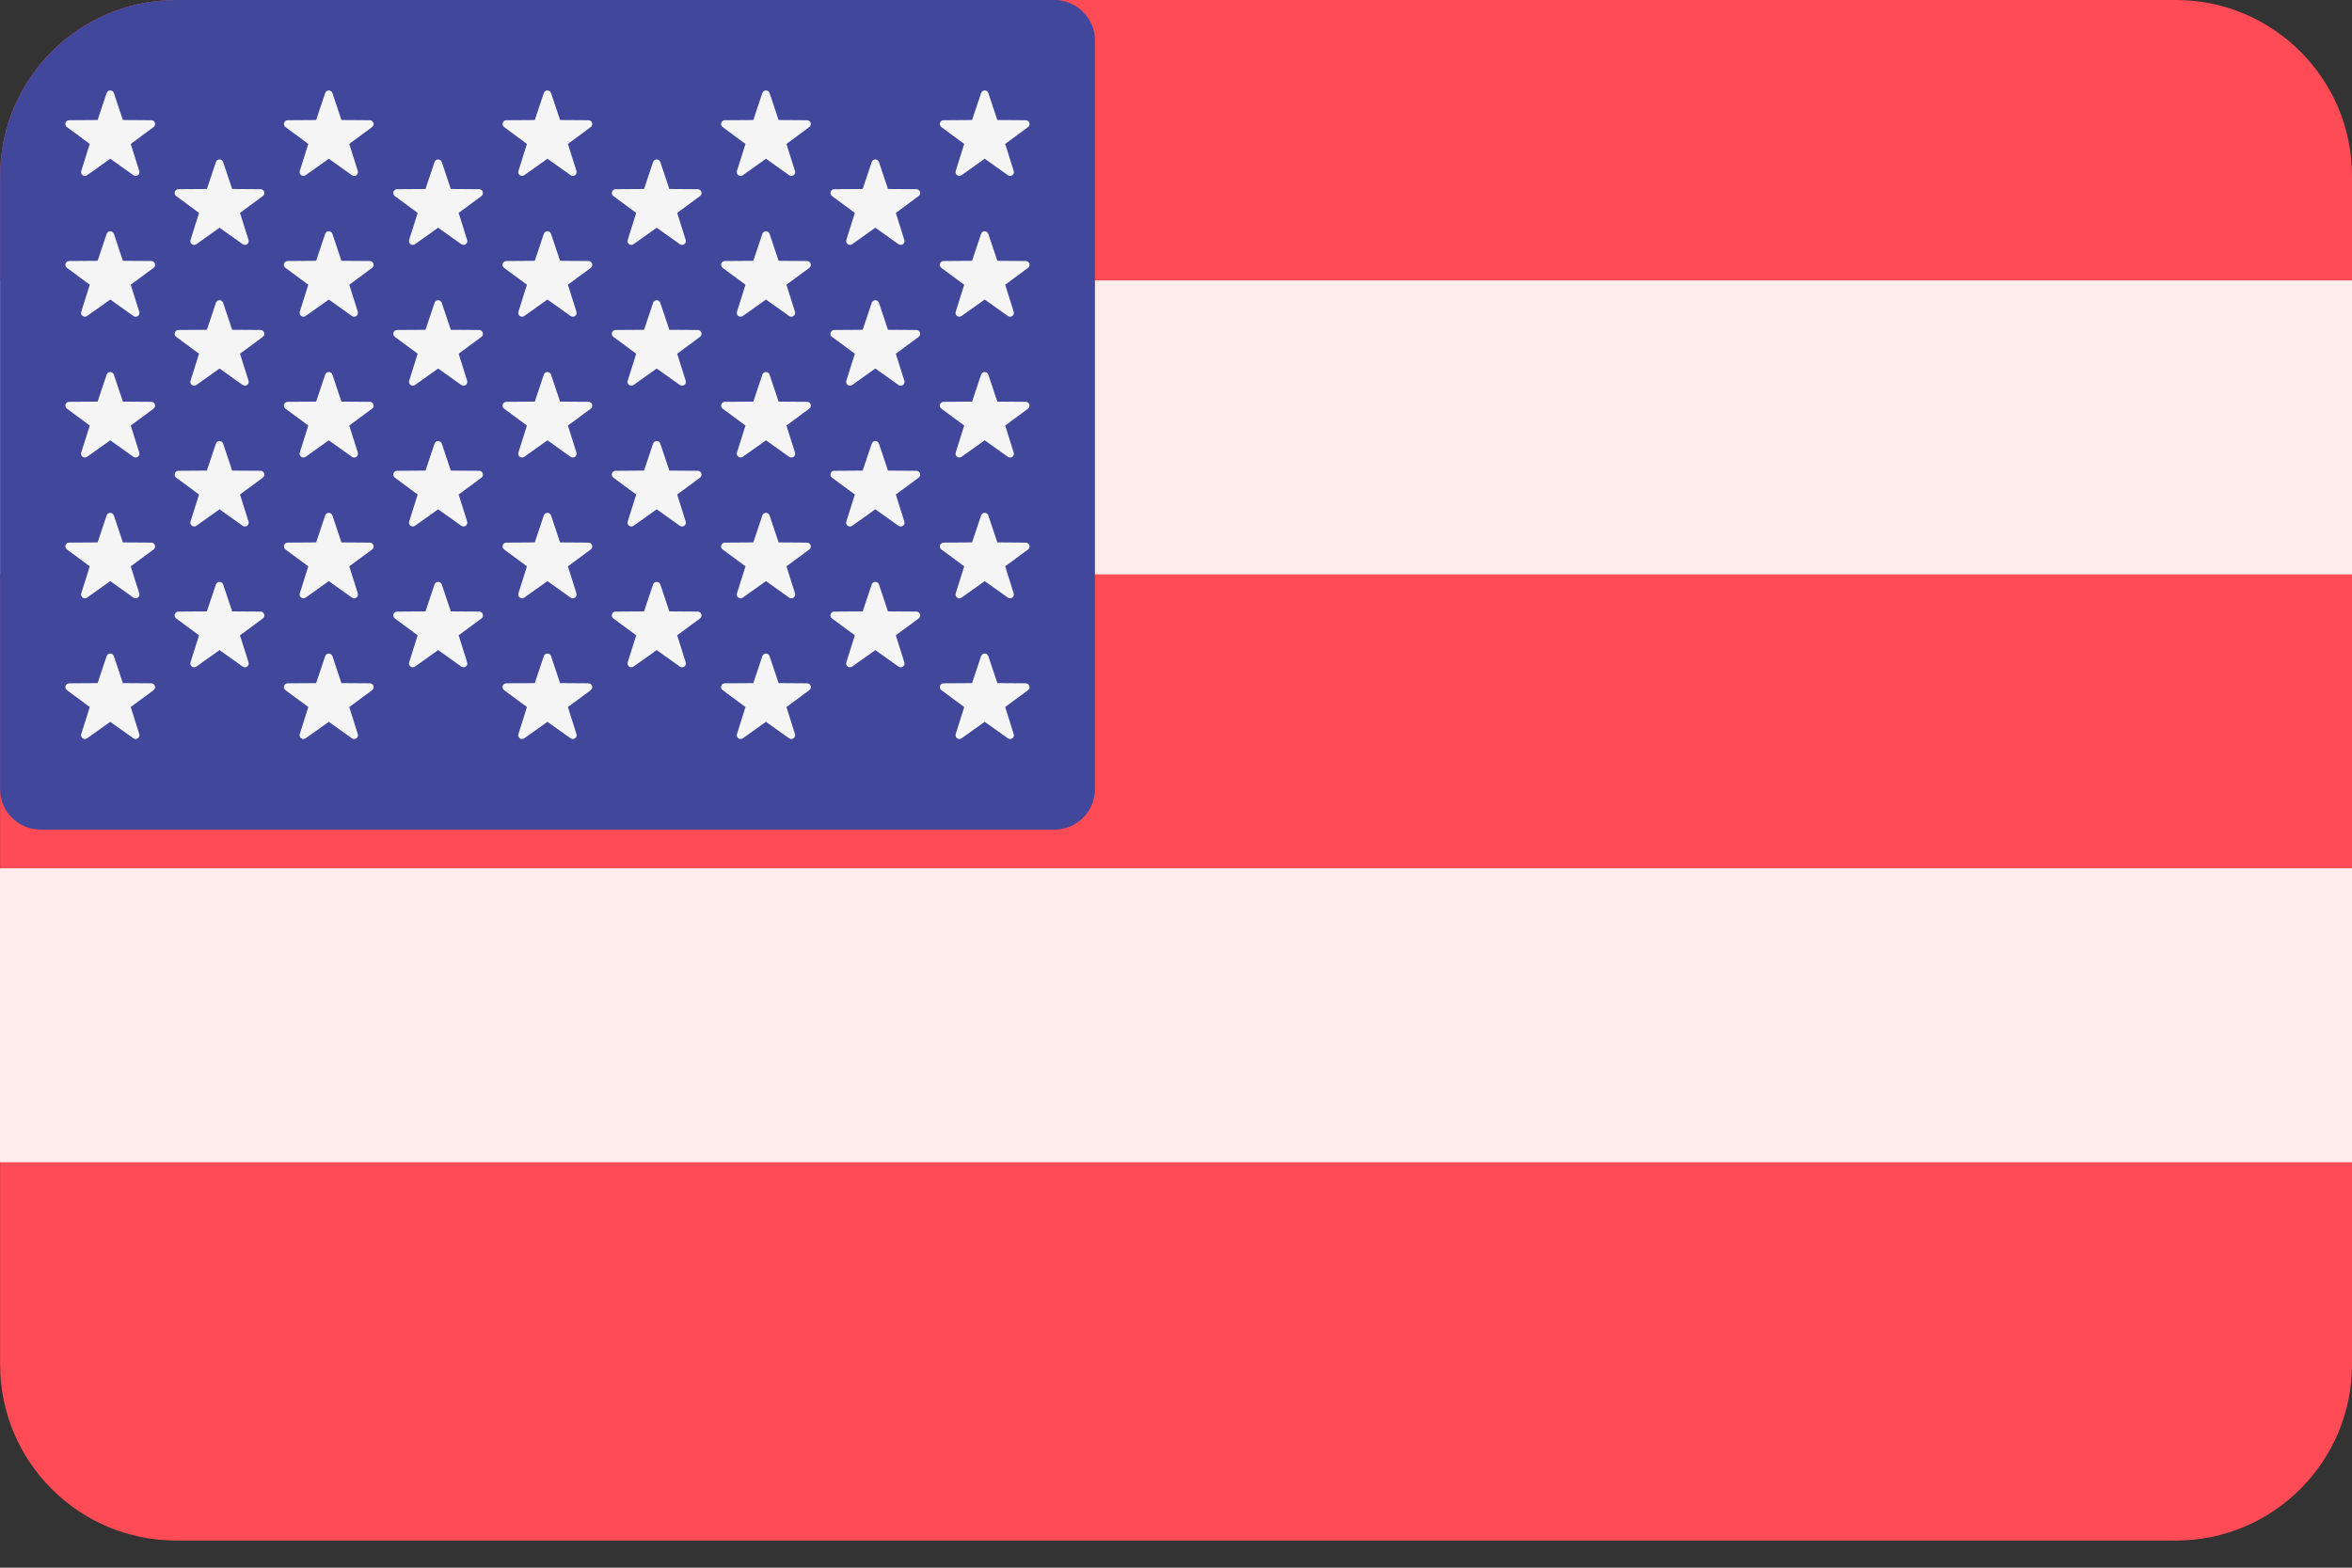 <svg width="24" height="16" xmlns="http://www.w3.org/2000/svg" fill="none">
  <rect width="100%" height="100%" fill="#333333" stroke="none"/>
  <g>
    <path fill="#FF4B55"
          d="m22.203,0l-20.405,0c-0.993,0 -1.797,0.805 -1.797,1.797l0,12.129c0,0.993 0.805,1.797 1.797,1.797l20.405,0c0.993,0 1.797,-0.805 1.797,-1.797l0,-12.129c0,-0.993 -0.805,-1.797 -1.797,-1.797z"/>
    <path fill="#FFECED" d="m24,2.862l-24,0l0,3l24,0l0,-3z"/>
    <path fill="#FFECED" d="m24,8.862l-24,0l0,3l24,0l0,-3z"/>
    <path fill="#41479B"
          d="m0.414,8.467l10.345,0c0.229,0 0.414,-0.185 0.414,-0.414l0,-7.639c0,-0.229 -0.185,-0.414 -0.414,-0.414l-8.961,0c-0.993,0 -1.797,0.805 -1.797,1.797l0,6.256c0,0.229 0.185,0.414 0.414,0.414z"/>
    <path fill="#F5F5F5"
          d="m1.162,0.95l0.092,0.275l0.29,0.002c0.037,0 0.053,0.048 0.023,0.07l-0.233,0.172l0.087,0.276c0.011,0.036 -0.029,0.065 -0.06,0.043l-0.236,-0.168l-0.236,0.168c-0.031,0.022 -0.071,-0.008 -0.06,-0.043l0.087,-0.276l-0.233,-0.172c-0.03,-0.022 -0.015,-0.07 0.023,-0.07l0.29,-0.002l0.092,-0.275c0.012,-0.036 0.062,-0.036 0.074,-0z"/>
    <path fill="#F5F5F5"
          d="m1.162,2.387l0.092,0.275l0.29,0.002c0.037,0 0.053,0.048 0.023,0.07l-0.233,0.172l0.087,0.276c0.011,0.036 -0.029,0.065 -0.06,0.043l-0.236,-0.168l-0.236,0.168c-0.031,0.022 -0.071,-0.008 -0.06,-0.043l0.087,-0.276l-0.233,-0.172c-0.03,-0.022 -0.015,-0.07 0.023,-0.07l0.29,-0.002l0.092,-0.275c0.012,-0.036 0.062,-0.036 0.074,-0z"/>
    <path fill="#F5F5F5"
          d="m1.162,3.824l0.092,0.275l0.29,0.002c0.037,0 0.053,0.048 0.023,0.07l-0.233,0.172l0.087,0.276c0.011,0.036 -0.029,0.065 -0.06,0.043l-0.236,-0.168l-0.236,0.168c-0.031,0.022 -0.071,-0.008 -0.06,-0.043l0.087,-0.276l-0.233,-0.172c-0.03,-0.022 -0.015,-0.07 0.023,-0.07l0.29,-0.002l0.092,-0.275c0.012,-0.036 0.062,-0.036 0.074,-0z"/>
    <path fill="#F5F5F5"
          d="m1.162,5.261l0.092,0.275l0.29,0.002c0.037,0 0.053,0.048 0.023,0.07l-0.233,0.172l0.087,0.276c0.011,0.036 -0.029,0.065 -0.06,0.043l-0.236,-0.168l-0.236,0.168c-0.031,0.022 -0.071,-0.008 -0.06,-0.043l0.087,-0.276l-0.233,-0.172c-0.03,-0.022 -0.015,-0.07 0.023,-0.07l0.29,-0.002l0.092,-0.275c0.012,-0.036 0.062,-0.036 0.074,-0z"/>
    <path fill="#F5F5F5"
          d="m1.162,6.697l0.092,0.275l0.29,0.002c0.037,0 0.053,0.048 0.023,0.07l-0.233,0.172l0.087,0.276c0.011,0.036 -0.029,0.065 -0.06,0.043l-0.236,-0.168l-0.236,0.168c-0.031,0.022 -0.071,-0.008 -0.06,-0.043l0.087,-0.276l-0.233,-0.172c-0.03,-0.022 -0.015,-0.07 0.023,-0.07l0.29,-0.002l0.092,-0.275c0.012,-0.036 0.062,-0.036 0.074,0z"/>
    <path fill="#F5F5F5"
          d="m2.277,1.654l0.092,0.275l0.29,0.002c0.037,0 0.053,0.048 0.023,0.07l-0.233,0.172l0.087,0.276c0.011,0.036 -0.029,0.065 -0.06,0.043l-0.236,-0.168l-0.236,0.168c-0.031,0.022 -0.071,-0.008 -0.06,-0.043l0.087,-0.276l-0.233,-0.172c-0.03,-0.022 -0.015,-0.07 0.023,-0.07l0.29,-0.002l0.092,-0.275c0.012,-0.036 0.062,-0.036 0.074,0z"/>
    <path fill="#F5F5F5"
          d="m2.277,3.091l0.092,0.275l0.29,0.002c0.037,0 0.053,0.048 0.023,0.07l-0.233,0.172l0.087,0.276c0.011,0.036 -0.029,0.065 -0.06,0.043l-0.236,-0.168l-0.236,0.168c-0.031,0.022 -0.071,-0.008 -0.06,-0.043l0.087,-0.276l-0.233,-0.172c-0.03,-0.022 -0.015,-0.07 0.023,-0.07l0.29,-0.002l0.092,-0.275c0.012,-0.036 0.062,-0.036 0.074,0z"/>
    <path fill="#F5F5F5"
          d="m2.277,4.528l0.092,0.275l0.29,0.002c0.037,0 0.053,0.048 0.023,0.07l-0.233,0.172l0.087,0.276c0.011,0.036 -0.029,0.065 -0.06,0.043l-0.236,-0.168l-0.236,0.168c-0.031,0.022 -0.071,-0.008 -0.06,-0.043l0.087,-0.276l-0.233,-0.172c-0.03,-0.022 -0.015,-0.07 0.023,-0.07l0.29,-0.002l0.092,-0.275c0.012,-0.036 0.062,-0.036 0.074,0z"/>
    <path fill="#F5F5F5"
          d="m2.277,5.965l0.092,0.275l0.29,0.002c0.037,0 0.053,0.048 0.023,0.07l-0.233,0.172l0.087,0.276c0.011,0.036 -0.029,0.065 -0.06,0.043l-0.236,-0.168l-0.236,0.168c-0.031,0.022 -0.071,-0.008 -0.06,-0.043l0.087,-0.276l-0.233,-0.172c-0.03,-0.022 -0.015,-0.07 0.023,-0.07l0.29,-0.002l0.092,-0.275c0.012,-0.035 0.062,-0.035 0.074,0z"/>
    <path fill="#F5F5F5"
          d="m3.392,0.95l0.092,0.275l0.29,0.002c0.037,0 0.053,0.048 0.023,0.07l-0.233,0.172l0.087,0.276c0.011,0.036 -0.029,0.065 -0.06,0.043l-0.236,-0.168l-0.236,0.168c-0.031,0.022 -0.071,-0.008 -0.06,-0.043l0.087,-0.276l-0.233,-0.172c-0.03,-0.022 -0.015,-0.07 0.023,-0.07l0.29,-0.002l0.092,-0.275c0.012,-0.036 0.062,-0.036 0.074,0z"/>
    <path fill="#F5F5F5"
          d="m3.392,2.387l0.092,0.275l0.29,0.002c0.037,0 0.053,0.048 0.023,0.07l-0.233,0.172l0.087,0.276c0.011,0.036 -0.029,0.065 -0.06,0.043l-0.236,-0.168l-0.236,0.168c-0.031,0.022 -0.071,-0.008 -0.06,-0.043l0.087,-0.276l-0.233,-0.172c-0.03,-0.022 -0.015,-0.07 0.023,-0.07l0.29,-0.002l0.092,-0.275c0.012,-0.036 0.062,-0.036 0.074,0z"/>
    <path fill="#F5F5F5"
          d="m3.392,3.824l0.092,0.275l0.29,0.002c0.037,0 0.053,0.048 0.023,0.07l-0.233,0.172l0.087,0.276c0.011,0.036 -0.029,0.065 -0.06,0.043l-0.236,-0.168l-0.236,0.168c-0.031,0.022 -0.071,-0.008 -0.06,-0.043l0.087,-0.276l-0.233,-0.172c-0.03,-0.022 -0.015,-0.07 0.023,-0.07l0.29,-0.002l0.092,-0.275c0.012,-0.036 0.062,-0.036 0.074,0z"/>
    <path fill="#F5F5F5"
          d="m3.392,5.261l0.092,0.275l0.29,0.002c0.037,0 0.053,0.048 0.023,0.07l-0.233,0.172l0.087,0.276c0.011,0.036 -0.029,0.065 -0.06,0.043l-0.236,-0.168l-0.236,0.168c-0.031,0.022 -0.071,-0.008 -0.06,-0.043l0.087,-0.276l-0.233,-0.172c-0.03,-0.022 -0.015,-0.07 0.023,-0.07l0.29,-0.002l0.092,-0.275c0.012,-0.036 0.062,-0.036 0.074,0z"/>
    <path fill="#F5F5F5"
          d="m3.392,6.697l0.092,0.275l0.29,0.002c0.037,0 0.053,0.048 0.023,0.07l-0.233,0.172l0.087,0.276c0.011,0.036 -0.029,0.065 -0.06,0.043l-0.236,-0.168l-0.236,0.168c-0.031,0.022 -0.071,-0.008 -0.06,-0.043l0.087,-0.276l-0.233,-0.172c-0.03,-0.022 -0.015,-0.07 0.023,-0.07l0.29,-0.002l0.092,-0.275c0.012,-0.036 0.062,-0.036 0.074,0z"/>
    <path fill="#F5F5F5"
          d="m4.508,1.654l0.092,0.275l0.29,0.002c0.037,0 0.053,0.048 0.023,0.07l-0.233,0.172l0.087,0.276c0.011,0.036 -0.029,0.065 -0.06,0.043l-0.236,-0.168l-0.236,0.168c-0.031,0.022 -0.071,-0.008 -0.06,-0.043l0.087,-0.276l-0.233,-0.172c-0.03,-0.022 -0.015,-0.07 0.023,-0.07l0.29,-0.002l0.092,-0.275c0.012,-0.036 0.062,-0.036 0.074,0z"/>
    <path fill="#F5F5F5"
          d="m4.508,3.091l0.092,0.275l0.29,0.002c0.037,0 0.053,0.048 0.023,0.07l-0.233,0.172l0.087,0.276c0.011,0.036 -0.029,0.065 -0.06,0.043l-0.236,-0.168l-0.236,0.168c-0.031,0.022 -0.071,-0.008 -0.06,-0.043l0.087,-0.276l-0.233,-0.172c-0.03,-0.022 -0.015,-0.07 0.023,-0.07l0.29,-0.002l0.092,-0.275c0.012,-0.036 0.062,-0.036 0.074,0z"/>
    <path fill="#F5F5F5"
          d="m4.508,4.528l0.092,0.275l0.29,0.002c0.037,0 0.053,0.048 0.023,0.07l-0.233,0.172l0.087,0.276c0.011,0.036 -0.029,0.065 -0.06,0.043l-0.236,-0.168l-0.236,0.168c-0.031,0.022 -0.071,-0.008 -0.06,-0.043l0.087,-0.276l-0.233,-0.172c-0.03,-0.022 -0.015,-0.07 0.023,-0.07l0.29,-0.002l0.092,-0.275c0.012,-0.036 0.062,-0.036 0.074,0z"/>
    <path fill="#F5F5F5"
          d="m4.508,5.965l0.092,0.275l0.29,0.002c0.037,0 0.053,0.048 0.023,0.07l-0.233,0.172l0.087,0.276c0.011,0.036 -0.029,0.065 -0.06,0.043l-0.236,-0.168l-0.236,0.168c-0.031,0.022 -0.071,-0.008 -0.06,-0.043l0.087,-0.276l-0.233,-0.172c-0.03,-0.022 -0.015,-0.07 0.023,-0.07l0.29,-0.002l0.092,-0.275c0.012,-0.035 0.062,-0.035 0.074,0z"/>
    <path fill="#F5F5F5"
          d="m5.623,0.95l0.092,0.275l0.29,0.002c0.037,0 0.053,0.048 0.023,0.07l-0.233,0.172l0.087,0.276c0.011,0.036 -0.029,0.065 -0.06,0.043l-0.236,-0.168l-0.236,0.168c-0.031,0.022 -0.071,-0.008 -0.06,-0.043l0.087,-0.276l-0.233,-0.172c-0.03,-0.022 -0.015,-0.07 0.023,-0.07l0.29,-0.002l0.092,-0.275c0.012,-0.036 0.062,-0.036 0.074,-0z"/>
    <path fill="#F5F5F5"
          d="m5.623,2.387l0.092,0.275l0.29,0.002c0.037,0 0.053,0.048 0.023,0.07l-0.233,0.172l0.087,0.276c0.011,0.036 -0.029,0.065 -0.06,0.043l-0.236,-0.168l-0.236,0.168c-0.031,0.022 -0.071,-0.008 -0.06,-0.043l0.087,-0.276l-0.233,-0.172c-0.03,-0.022 -0.015,-0.07 0.023,-0.07l0.29,-0.002l0.092,-0.275c0.012,-0.036 0.062,-0.036 0.074,0z"/>
    <path fill="#F5F5F5"
          d="m5.623,3.824l0.092,0.275l0.29,0.002c0.037,0 0.053,0.048 0.023,0.07l-0.233,0.172l0.087,0.276c0.011,0.036 -0.029,0.065 -0.06,0.043l-0.236,-0.168l-0.236,0.168c-0.031,0.022 -0.071,-0.008 -0.06,-0.043l0.087,-0.276l-0.233,-0.172c-0.03,-0.022 -0.015,-0.07 0.023,-0.07l0.29,-0.002l0.092,-0.275c0.012,-0.036 0.062,-0.036 0.074,0z"/>
    <path fill="#F5F5F5"
          d="m5.623,5.261l0.092,0.275l0.29,0.002c0.037,0 0.053,0.048 0.023,0.07l-0.233,0.172l0.087,0.276c0.011,0.036 -0.029,0.065 -0.06,0.043l-0.236,-0.168l-0.236,0.168c-0.031,0.022 -0.071,-0.008 -0.06,-0.043l0.087,-0.276l-0.233,-0.172c-0.03,-0.022 -0.015,-0.07 0.023,-0.07l0.29,-0.002l0.092,-0.275c0.012,-0.036 0.062,-0.036 0.074,0z"/>
    <path fill="#F5F5F5"
          d="m5.623,6.697l0.092,0.275l0.29,0.002c0.037,0 0.053,0.048 0.023,0.07l-0.233,0.172l0.087,0.276c0.011,0.036 -0.029,0.065 -0.06,0.043l-0.236,-0.168l-0.236,0.168c-0.031,0.022 -0.071,-0.008 -0.06,-0.043l0.087,-0.276l-0.233,-0.172c-0.03,-0.022 -0.015,-0.07 0.023,-0.07l0.29,-0.002l0.092,-0.275c0.012,-0.036 0.062,-0.036 0.074,0z"/>
    <path fill="#F5F5F5"
          d="m6.738,1.654l0.092,0.275l0.29,0.002c0.037,0 0.053,0.048 0.023,0.07l-0.233,0.172l0.087,0.276c0.011,0.036 -0.029,0.065 -0.06,0.043l-0.236,-0.168l-0.236,0.168c-0.031,0.022 -0.071,-0.008 -0.06,-0.043l0.087,-0.276l-0.233,-0.172c-0.03,-0.022 -0.015,-0.07 0.023,-0.07l0.29,-0.002l0.092,-0.275c0.012,-0.036 0.062,-0.036 0.074,0z"/>
    <path fill="#F5F5F5"
          d="m6.738,3.091l0.092,0.275l0.29,0.002c0.037,0 0.053,0.048 0.023,0.07l-0.233,0.172l0.087,0.276c0.011,0.036 -0.029,0.065 -0.06,0.043l-0.236,-0.168l-0.236,0.168c-0.031,0.022 -0.071,-0.008 -0.06,-0.043l0.087,-0.276l-0.233,-0.172c-0.03,-0.022 -0.015,-0.07 0.023,-0.07l0.29,-0.002l0.092,-0.275c0.012,-0.036 0.062,-0.036 0.074,0z"/>
    <path fill="#F5F5F5"
          d="m6.738,4.528l0.092,0.275l0.29,0.002c0.037,0 0.053,0.048 0.023,0.07l-0.233,0.172l0.087,0.276c0.011,0.036 -0.029,0.065 -0.06,0.043l-0.236,-0.168l-0.236,0.168c-0.031,0.022 -0.071,-0.008 -0.06,-0.043l0.087,-0.276l-0.233,-0.172c-0.03,-0.022 -0.015,-0.07 0.023,-0.07l0.29,-0.002l0.092,-0.275c0.012,-0.036 0.062,-0.036 0.074,0z"/>
    <path fill="#F5F5F5"
          d="m6.738,5.965l0.092,0.275l0.29,0.002c0.037,0 0.053,0.048 0.023,0.07l-0.233,0.172l0.087,0.276c0.011,0.036 -0.029,0.065 -0.06,0.043l-0.236,-0.168l-0.236,0.168c-0.031,0.022 -0.071,-0.008 -0.06,-0.043l0.087,-0.276l-0.233,-0.172c-0.03,-0.022 -0.015,-0.07 0.023,-0.07l0.29,-0.002l0.092,-0.275c0.012,-0.035 0.062,-0.035 0.074,0z"/>
    <path fill="#F5F5F5"
          d="m7.853,0.95l0.092,0.275l0.29,0.002c0.037,0 0.053,0.048 0.023,0.07l-0.233,0.172l0.087,0.276c0.011,0.036 -0.029,0.065 -0.06,0.043l-0.236,-0.168l-0.236,0.168c-0.031,0.022 -0.071,-0.008 -0.06,-0.043l0.087,-0.276l-0.233,-0.172c-0.03,-0.022 -0.015,-0.07 0.023,-0.07l0.29,-0.002l0.092,-0.275c0.012,-0.036 0.062,-0.036 0.074,0z"/>
    <path fill="#F5F5F5"
          d="m7.853,2.387l0.092,0.275l0.29,0.002c0.037,0 0.053,0.048 0.023,0.07l-0.233,0.172l0.087,0.276c0.011,0.036 -0.029,0.065 -0.06,0.043l-0.236,-0.168l-0.236,0.168c-0.031,0.022 -0.071,-0.008 -0.06,-0.043l0.087,-0.276l-0.233,-0.172c-0.03,-0.022 -0.015,-0.07 0.023,-0.07l0.29,-0.002l0.092,-0.275c0.012,-0.036 0.062,-0.036 0.074,0z"/>
    <path fill="#F5F5F5"
          d="m7.853,3.824l0.092,0.275l0.29,0.002c0.037,0 0.053,0.048 0.023,0.07l-0.233,0.172l0.087,0.276c0.011,0.036 -0.029,0.065 -0.06,0.043l-0.236,-0.168l-0.236,0.168c-0.031,0.022 -0.071,-0.008 -0.06,-0.043l0.087,-0.276l-0.233,-0.172c-0.03,-0.022 -0.015,-0.07 0.023,-0.07l0.29,-0.002l0.092,-0.275c0.012,-0.036 0.062,-0.036 0.074,0z"/>
    <path fill="#F5F5F5"
          d="m7.853,5.261l0.092,0.275l0.29,0.002c0.037,0 0.053,0.048 0.023,0.07l-0.233,0.172l0.087,0.276c0.011,0.036 -0.029,0.065 -0.06,0.043l-0.236,-0.168l-0.236,0.168c-0.031,0.022 -0.071,-0.008 -0.06,-0.043l0.087,-0.276l-0.233,-0.172c-0.03,-0.022 -0.015,-0.07 0.023,-0.07l0.29,-0.002l0.092,-0.275c0.012,-0.036 0.062,-0.036 0.074,0z"/>
    <path fill="#F5F5F5"
          d="m7.853,6.697l0.092,0.275l0.29,0.002c0.037,0 0.053,0.048 0.023,0.07l-0.233,0.172l0.087,0.276c0.011,0.036 -0.029,0.065 -0.06,0.043l-0.236,-0.168l-0.236,0.168c-0.031,0.022 -0.071,-0.008 -0.06,-0.043l0.087,-0.276l-0.233,-0.172c-0.03,-0.022 -0.015,-0.07 0.023,-0.07l0.29,-0.002l0.092,-0.275c0.012,-0.036 0.062,-0.036 0.074,0z"/>
    <path fill="#F5F5F5"
          d="m8.969,1.654l0.092,0.275l0.29,0.002c0.037,0 0.053,0.048 0.023,0.07l-0.233,0.172l0.087,0.276c0.011,0.036 -0.029,0.065 -0.06,0.043l-0.236,-0.168l-0.236,0.168c-0.031,0.022 -0.071,-0.008 -0.06,-0.043l0.087,-0.276l-0.233,-0.172c-0.03,-0.022 -0.015,-0.07 0.023,-0.07l0.29,-0.002l0.092,-0.275c0.012,-0.036 0.062,-0.036 0.074,0z"/>
    <path fill="#F5F5F5"
          d="m8.969,3.091l0.092,0.275l0.29,0.002c0.037,0 0.053,0.048 0.023,0.07l-0.233,0.172l0.087,0.276c0.011,0.036 -0.029,0.065 -0.06,0.043l-0.236,-0.168l-0.236,0.168c-0.031,0.022 -0.071,-0.008 -0.06,-0.043l0.087,-0.276l-0.233,-0.172c-0.03,-0.022 -0.015,-0.07 0.023,-0.07l0.29,-0.002l0.092,-0.275c0.012,-0.036 0.062,-0.036 0.074,0z"/>
    <path fill="#F5F5F5"
          d="m8.969,4.528l0.092,0.275l0.29,0.002c0.037,0 0.053,0.048 0.023,0.07l-0.233,0.172l0.087,0.276c0.011,0.036 -0.029,0.065 -0.06,0.043l-0.236,-0.168l-0.236,0.168c-0.031,0.022 -0.071,-0.008 -0.06,-0.043l0.087,-0.276l-0.233,-0.172c-0.03,-0.022 -0.015,-0.07 0.023,-0.07l0.29,-0.002l0.092,-0.275c0.012,-0.036 0.062,-0.036 0.074,0z"/>
    <path fill="#F5F5F5"
          d="m8.969,5.965l0.092,0.275l0.29,0.002c0.037,0 0.053,0.048 0.023,0.07l-0.233,0.172l0.087,0.276c0.011,0.036 -0.029,0.065 -0.06,0.043l-0.236,-0.168l-0.236,0.168c-0.031,0.022 -0.071,-0.008 -0.06,-0.043l0.087,-0.276l-0.233,-0.172c-0.03,-0.022 -0.015,-0.07 0.023,-0.07l0.29,-0.002l0.092,-0.275c0.012,-0.035 0.062,-0.035 0.074,0z"/>
    <path fill="#F5F5F5"
          d="m10.085,0.95l0.092,0.275l0.29,0.002c0.037,0 0.053,0.048 0.023,0.07l-0.233,0.172l0.087,0.276c0.011,0.036 -0.029,0.065 -0.06,0.043l-0.236,-0.168l-0.236,0.168c-0.031,0.022 -0.071,-0.008 -0.06,-0.043l0.087,-0.276l-0.233,-0.172c-0.03,-0.022 -0.015,-0.07 0.023,-0.07l0.29,-0.002l0.092,-0.275c0.012,-0.036 0.062,-0.036 0.074,0z"/>
    <path fill="#F5F5F5"
          d="m10.085,2.387l0.092,0.275l0.29,0.002c0.037,0 0.053,0.048 0.023,0.07l-0.233,0.172l0.087,0.276c0.011,0.036 -0.029,0.065 -0.06,0.043l-0.236,-0.168l-0.236,0.168c-0.031,0.022 -0.071,-0.008 -0.06,-0.043l0.087,-0.276l-0.233,-0.172c-0.03,-0.022 -0.015,-0.07 0.023,-0.07l0.29,-0.002l0.092,-0.275c0.012,-0.036 0.062,-0.036 0.074,0z"/>
    <path fill="#F5F5F5"
          d="m10.085,3.824l0.092,0.275l0.29,0.002c0.037,0 0.053,0.048 0.023,0.07l-0.233,0.172l0.087,0.276c0.011,0.036 -0.029,0.065 -0.06,0.043l-0.236,-0.168l-0.236,0.168c-0.031,0.022 -0.071,-0.008 -0.06,-0.043l0.087,-0.276l-0.233,-0.172c-0.03,-0.022 -0.015,-0.07 0.023,-0.07l0.29,-0.002l0.092,-0.275c0.012,-0.036 0.062,-0.036 0.074,0z"/>
    <path fill="#F5F5F5"
          d="m10.085,5.261l0.092,0.275l0.29,0.002c0.037,0 0.053,0.048 0.023,0.07l-0.233,0.172l0.087,0.276c0.011,0.036 -0.029,0.065 -0.06,0.043l-0.236,-0.168l-0.236,0.168c-0.031,0.022 -0.071,-0.008 -0.06,-0.043l0.087,-0.276l-0.233,-0.172c-0.03,-0.022 -0.015,-0.07 0.023,-0.07l0.29,-0.002l0.092,-0.275c0.012,-0.036 0.062,-0.036 0.074,0z"/>
    <path fill="#F5F5F5"
          d="m10.085,6.697l0.092,0.275l0.29,0.002c0.037,0 0.053,0.048 0.023,0.07l-0.233,0.172l0.087,0.276c0.011,0.036 -0.029,0.065 -0.06,0.043l-0.236,-0.168l-0.236,0.168c-0.031,0.022 -0.071,-0.008 -0.06,-0.043l0.087,-0.276l-0.233,-0.172c-0.03,-0.022 -0.015,-0.07 0.023,-0.07l0.29,-0.002l0.092,-0.275c0.012,-0.036 0.062,-0.036 0.074,0z"/>
  </g>
</svg>

